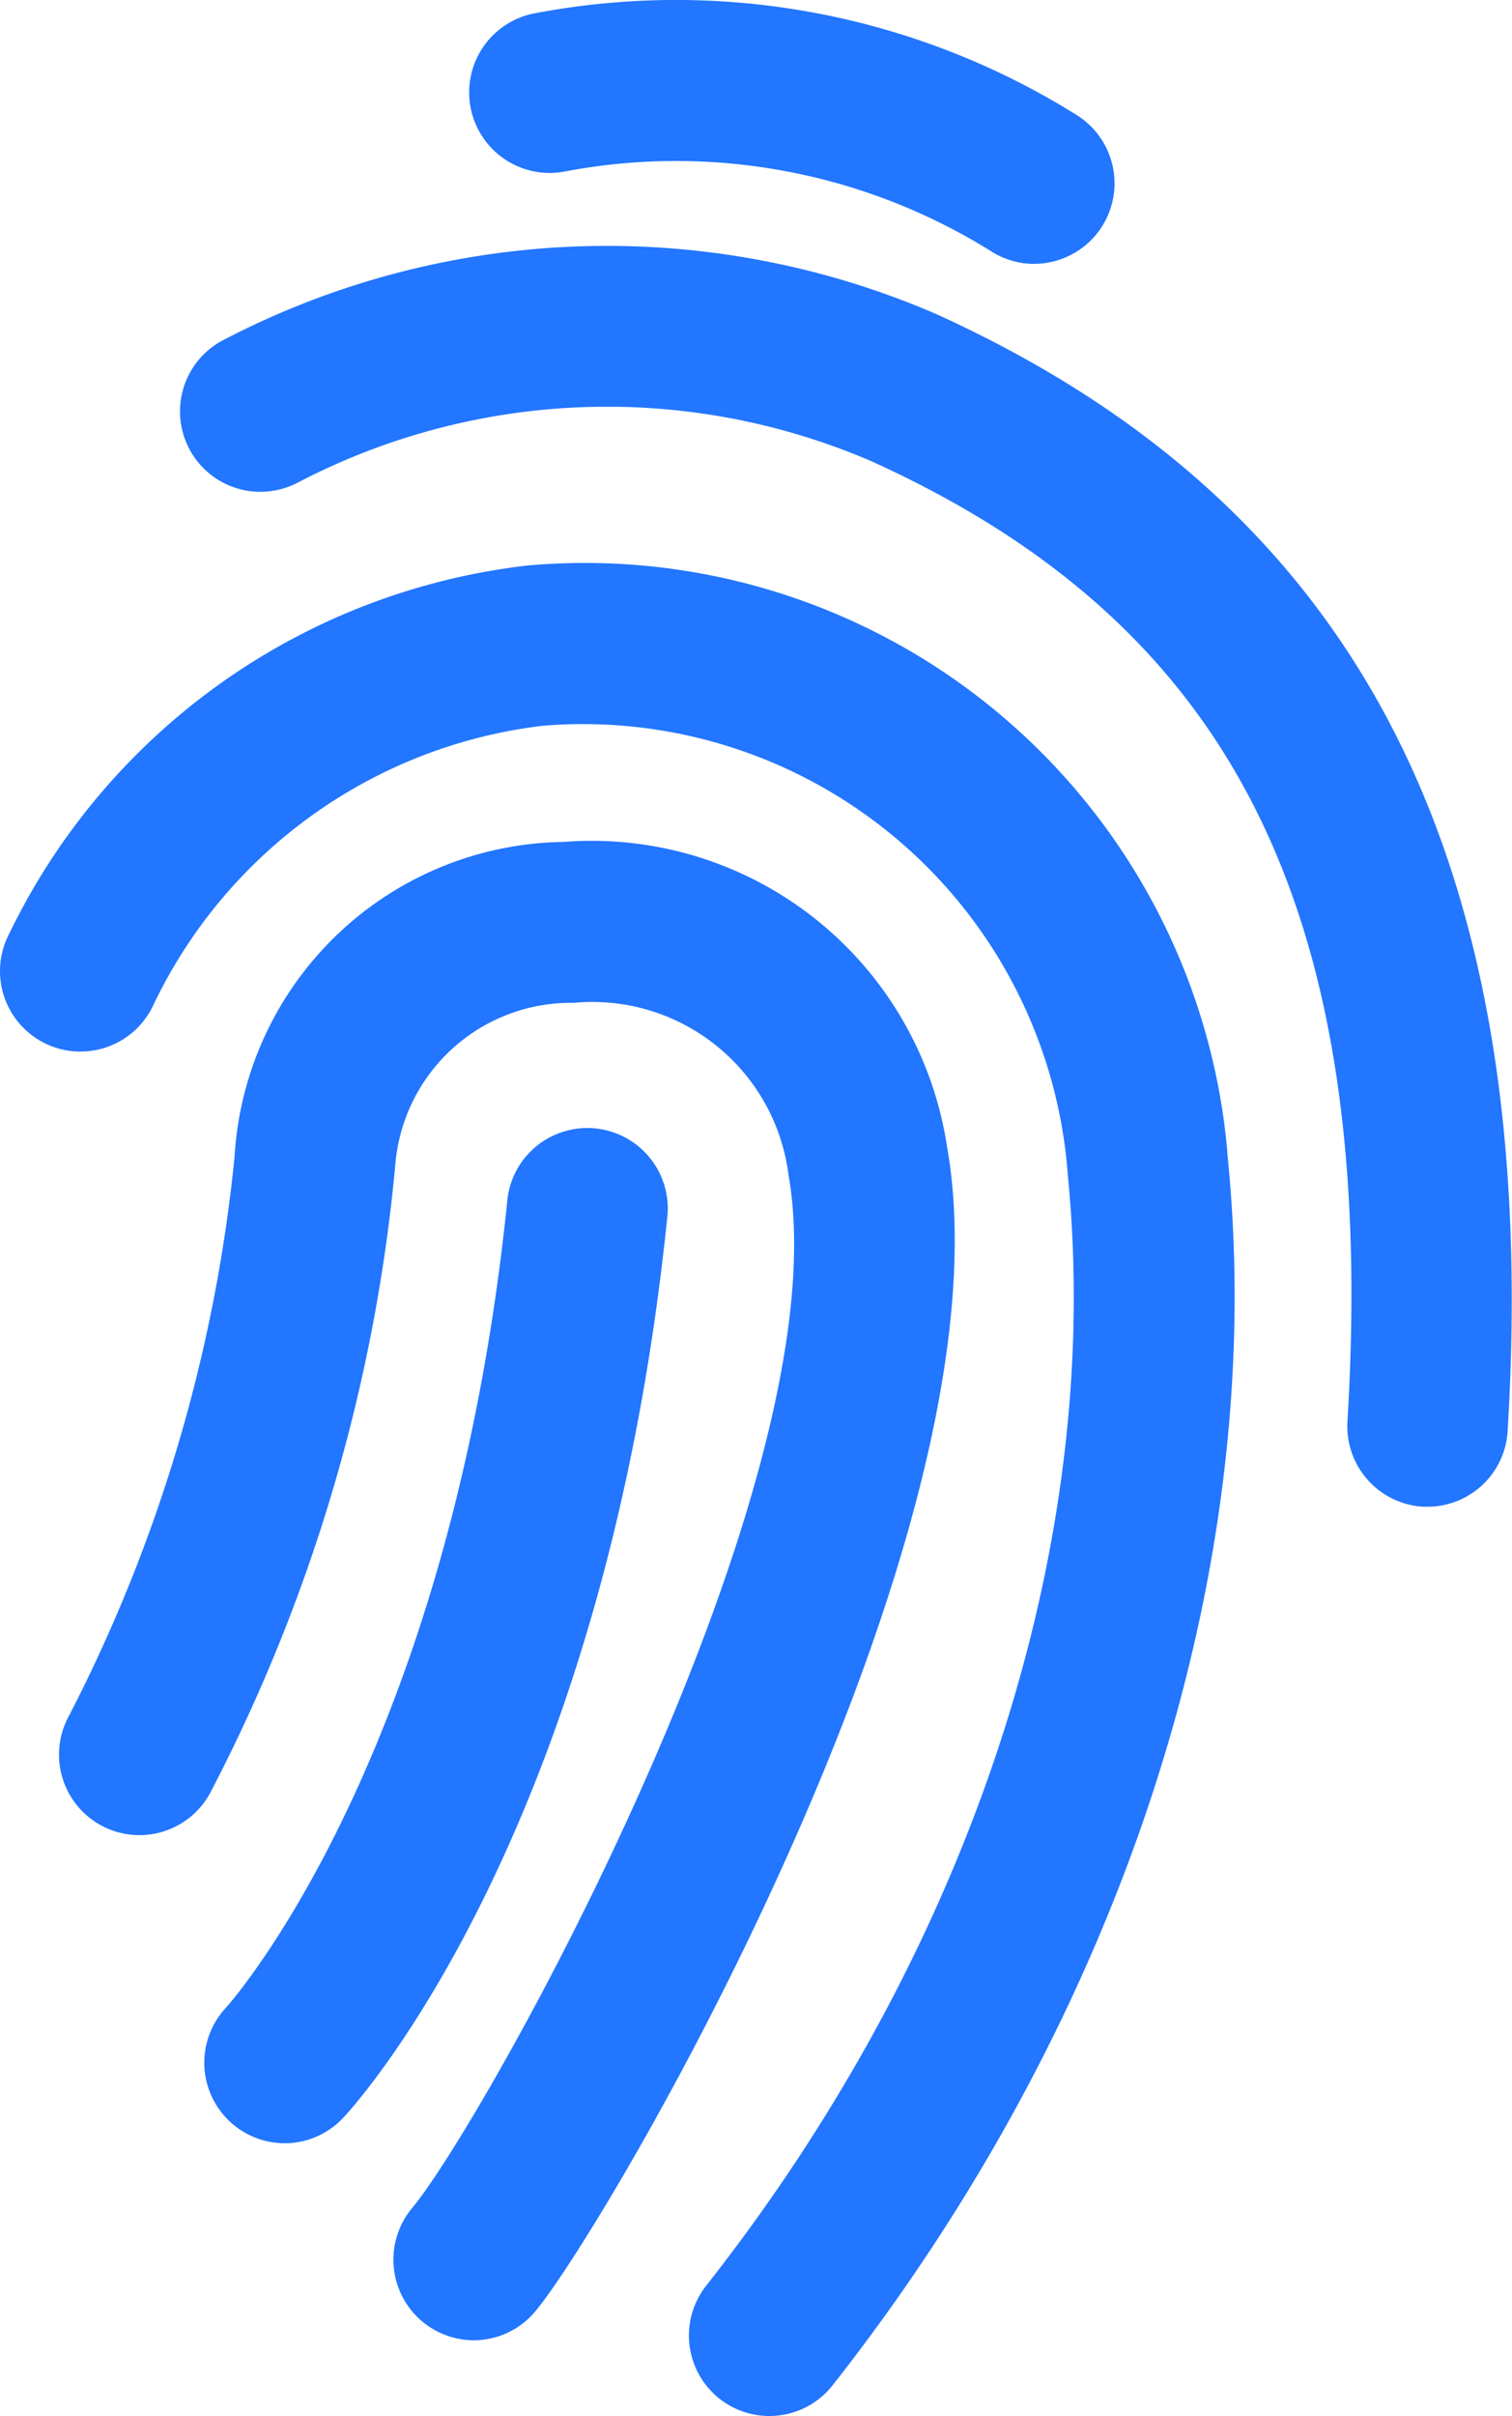 <svg xmlns="http://www.w3.org/2000/svg" width="23.984" height="38.298" viewBox="0 0 23.984 38.298">
  <g id="Group_12" data-name="Group 12" transform="translate(-221.749 -385.666)">
    <path id="Path_39" data-name="Path 39" d="M238.155,389.849a1.273,1.273,0,0,1-.675-.194,9.444,9.444,0,0,0-6.775-1.27,1.276,1.276,0,0,1-.475-2.508,11.988,11.988,0,0,1,8.6,1.614,1.276,1.276,0,0,1-.676,2.357Z" fill="#2276ff"/>
    <path id="Path_40" data-name="Path 40" d="M244.4,409.55h-.077a1.277,1.277,0,0,1-1.2-1.35h0c.481-8.046-1.774-12.6-7.543-15.219a10.606,10.606,0,0,0-9.1.331,1.275,1.275,0,0,1-1.222-2.238l.05-.026a13.157,13.157,0,0,1,11.3-.4c6.725,3.056,9.6,8.679,9.056,17.7A1.274,1.274,0,0,1,244.4,409.55Z" fill="#2276ff"/>
    <path id="Path_41" data-name="Path 41" d="M233.951,423.964a1.276,1.276,0,0,1-1-2.066c4.218-5.358,6.31-11.767,5.738-17.582a7.71,7.71,0,0,0-8.229-7.153l-.113.009a7.872,7.872,0,0,0-6.158,4.41,1.276,1.276,0,0,1-2.337-1.025,10.459,10.459,0,0,1,8.259-5.926,10.23,10.23,0,0,1,11.105,9.273c0,.055.009.109.013.164.634,6.464-1.652,13.538-6.273,19.409A1.275,1.275,0,0,1,233.951,423.964Z" fill="#2276ff"/>
    <path id="Path_42" data-name="Path 42" d="M229.263,422.763a1.277,1.277,0,0,1-.978-2.094c1.149-1.376,6.836-11.514,5.972-16.377a3.136,3.136,0,0,0-3.41-2.729,2.794,2.794,0,0,0-2.828,2.572,26.836,26.836,0,0,1-2.913,9.908,1.276,1.276,0,1,1-2.268-1.169l.021-.04A24.615,24.615,0,0,0,225.47,404a5.3,5.3,0,0,1,5.22-4.988,5.7,5.7,0,0,1,6.081,4.829c1.09,6.133-5.418,17.132-6.526,18.458A1.271,1.271,0,0,1,229.263,422.763Z" fill="#2276ff"/>
    <path id="Path_43" data-name="Path 43" d="M226.263,419.64a1.277,1.277,0,0,1-.933-2.145h0c.036-.039,3.572-3.967,4.47-12.835a1.276,1.276,0,0,1,2.538.258c-.994,9.807-4.976,14.14-5.145,14.319A1.274,1.274,0,0,1,226.263,419.64Z" fill="#2276ff"/>
  </g>
</svg>

